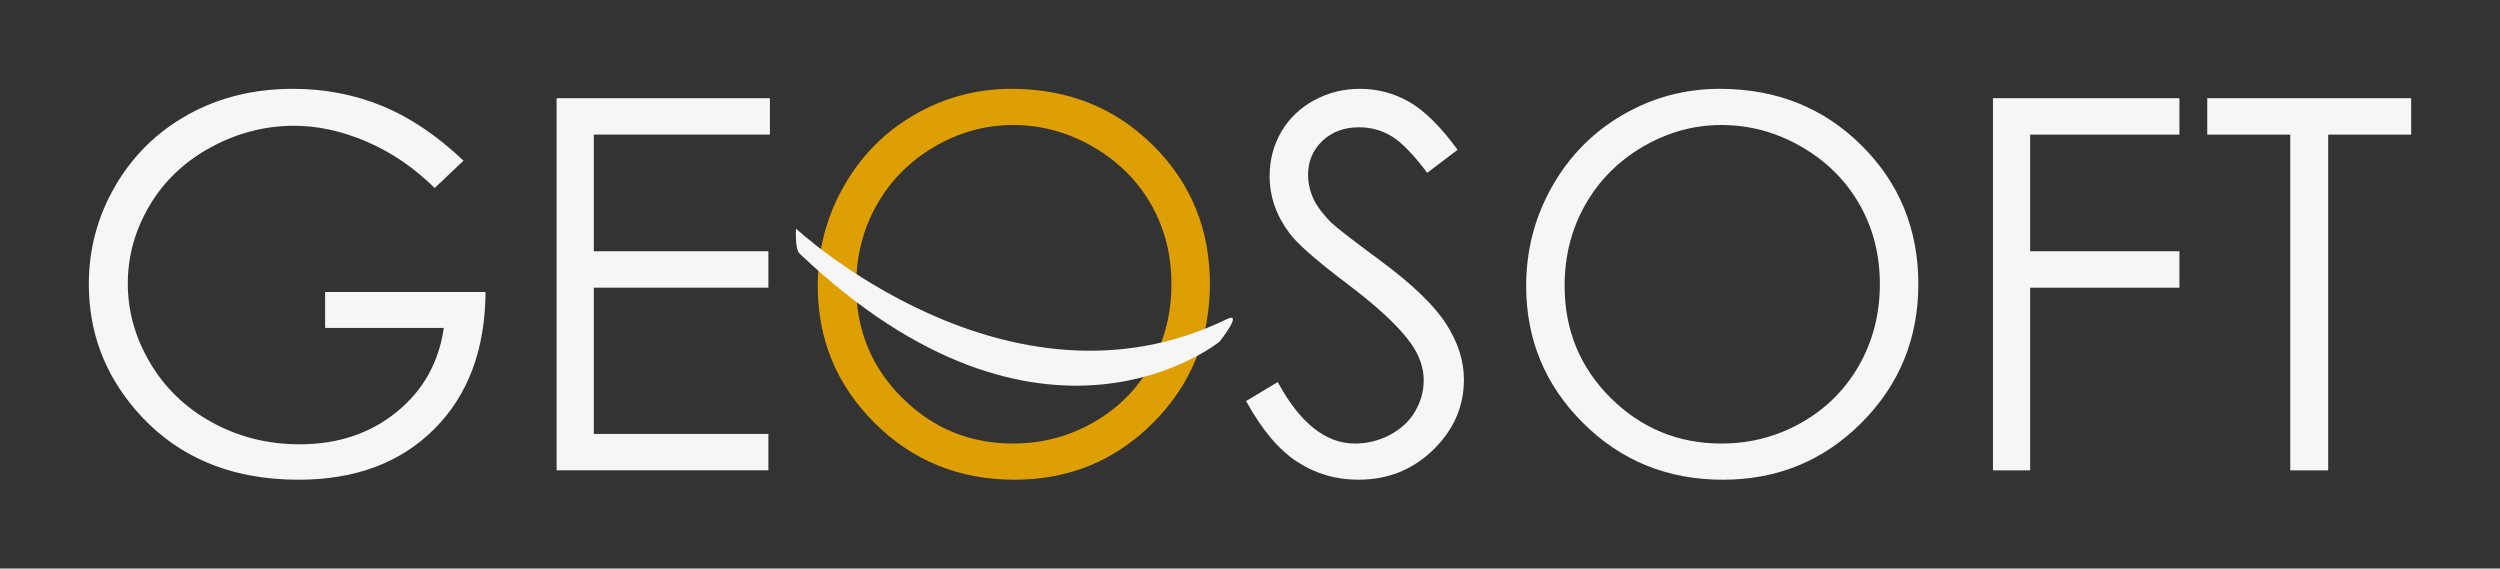 <?xml version="1.0" encoding="UTF-8"?>
<svg id="Ebene_1" data-name="Ebene 1" xmlns="http://www.w3.org/2000/svg" viewBox="0 0 844.345 192.019">
  <rect x="0" y="0" width="844.345" height="192.019" fill="#333333" stroke="none"/>
  <defs>
    <style>
      .cls-1 {
        fill: #f6f6f6;
      }

      .cls-2 {
        fill: #de9f05;
      }

      .cls-3 {
        fill: none;
      }
    </style>
  </defs>
  <path class="cls-1" d="m156.551,54.268l-9.741,9.229c-7.007-6.892-14.685-12.119-23.028-15.68-8.346-3.56-16.479-5.341-24.396-5.341-9.855,0-19.24,2.422-28.155,7.263-8.916,4.843-15.823,11.408-20.722,19.696-4.899,8.289-7.348,17.048-7.348,26.276,0,9.456,2.533,18.443,7.604,26.959,5.069,8.517,12.076,15.21,21.02,20.08,8.943,4.871,18.741,7.307,29.395,7.307,12.931,0,23.868-3.646,32.812-10.938,8.943-7.292,14.24-16.748,15.894-28.369h-40.075v-12.135h54.174c-.114,19.427-5.883,34.851-17.303,46.272-11.422,11.422-26.703,17.133-45.844,17.133-23.242,0-41.643-7.918-55.2-23.756-10.425-12.19-15.638-26.288-15.638-42.297,0-11.905,2.991-22.986,8.973-33.24s14.185-18.27,24.609-24.054c10.425-5.781,22.217-8.673,35.376-8.673,10.651,0,20.679,1.923,30.078,5.768,9.399,3.846,18.57,10.013,27.515,18.5Z"/>
  <path class="cls-1" d="m187.996,33.162h72.033v12.305h-59.473v39.392h58.961v12.305h-58.961v49.39h58.961v12.305h-71.522V33.162Z"/>
  <path class="cls-2" d="m341.591,30c19.038,0,34.97,6.353,47.796,19.055,12.825,12.704,19.239,28.342,19.239,46.912,0,18.401-6.399,34.009-19.196,46.826-12.798,12.817-28.401,19.227-46.813,19.227-18.64,0-34.373-6.38-47.198-19.141-12.826-12.761-19.238-28.199-19.238-46.315,0-12.076,2.922-23.27,8.764-33.581,5.843-10.31,13.809-18.385,23.898-24.225,10.09-5.839,21.006-8.759,32.749-8.759Zm.556,12.219c-9.301,0-18.117,2.424-26.446,7.271-8.331,4.847-14.837,11.374-19.515,19.582-4.678,8.21-7.018,17.36-7.018,27.451,0,14.938,5.178,27.552,15.533,37.842,10.355,10.291,22.838,15.435,37.445,15.435,9.756,0,18.785-2.366,27.088-7.098,8.301-4.731,14.777-11.202,19.428-19.412,4.65-8.209,6.976-17.331,6.976-27.366,0-9.976-2.325-18.999-6.976-27.065-4.65-8.067-11.198-14.523-19.642-19.369-8.444-4.847-17.402-7.271-26.874-7.271Z"/>
  <path class="cls-1" d="m268.841,77.212s71.54,66.515,145.435,30.604c5.9-2.867-2.367,7.551-2.367,7.551,0,0-59.49,48.581-141.88-29.748-1.605-1.527-1.188-8.408-1.188-8.408Z"/>
  <path class="cls-1" d="m420.851,135.444l10.682-6.409c7.519,13.844,16.206,20.765,26.062,20.765,4.215,0,8.173-.982,11.877-2.948,3.702-1.965,6.522-4.6,8.459-7.904,1.937-3.303,2.906-6.806,2.906-10.51,0-4.215-1.425-8.345-4.273-12.391-3.93-5.582-11.107-12.305-21.533-20.166-10.481-7.917-17.004-13.642-19.567-17.175-4.443-5.924-6.665-12.333-6.665-19.226,0-5.469,1.31-10.453,3.931-14.954,2.619-4.499,6.309-8.046,11.065-10.639,4.756-2.591,9.926-3.888,15.51-3.888,5.924,0,11.463,1.468,16.619,4.4,5.155,2.935,10.609,8.332,16.363,16.193l-10.254,7.775c-4.729-6.266-8.758-10.396-12.091-12.391-3.332-1.993-6.964-2.99-10.895-2.99-5.071,0-9.215,1.538-12.433,4.614-3.22,3.076-4.828,6.865-4.828,11.364,0,2.734.568,5.384,1.709,7.947,1.139,2.563,3.218,5.356,6.238,8.374,1.651,1.596,7.062,5.782,16.234,12.562,10.881,8.031,18.343,15.182,22.389,21.447,4.044,6.268,6.066,12.56,6.066,18.885,0,9.114-3.461,17.033-10.382,23.754-6.922,6.723-15.339,10.084-25.251,10.084-7.634,0-14.556-2.038-20.764-6.11-6.21-4.072-11.935-10.895-17.176-20.465Z"/>
  <path class="cls-1" d="m580.855,30c19.038,0,34.971,6.353,47.796,19.055,12.825,12.704,19.239,28.342,19.239,46.912,0,18.401-6.399,34.009-19.196,46.826-12.798,12.817-28.401,19.227-46.813,19.227-18.64,0-34.373-6.38-47.198-19.141s-19.238-28.199-19.238-46.315c0-12.076,2.921-23.27,8.764-33.581,5.843-10.31,13.809-18.385,23.898-24.225,10.089-5.839,21.005-8.759,32.749-8.759Zm.556,12.219c-9.301,0-18.116,2.424-26.446,7.271-8.332,4.847-14.836,11.374-19.515,19.582-4.679,8.21-7.018,17.36-7.018,27.451,0,14.938,5.178,27.552,15.533,37.842,10.355,10.291,22.838,15.435,37.445,15.435,9.756,0,18.785-2.366,27.087-7.098,8.303-4.731,14.778-11.202,19.428-19.412,4.65-8.209,6.977-17.331,6.977-27.366,0-9.976-2.326-18.999-6.977-27.065-4.649-8.067-11.197-14.523-19.641-19.369-8.445-4.847-17.402-7.271-26.874-7.271Z"/>
  <path class="cls-1" d="m673.097,33.162h62.977v12.305h-50.415v39.392h50.415v12.305h-50.415v61.694h-12.562V33.162Z"/>
  <path class="cls-1" d="m745.474,45.467v-12.305h68.871v12.305h-28.027v113.391h-12.816V45.467h-28.027Z"/>
  <rect class="cls-3" width="844.345" height="192.019"/>
</svg>
